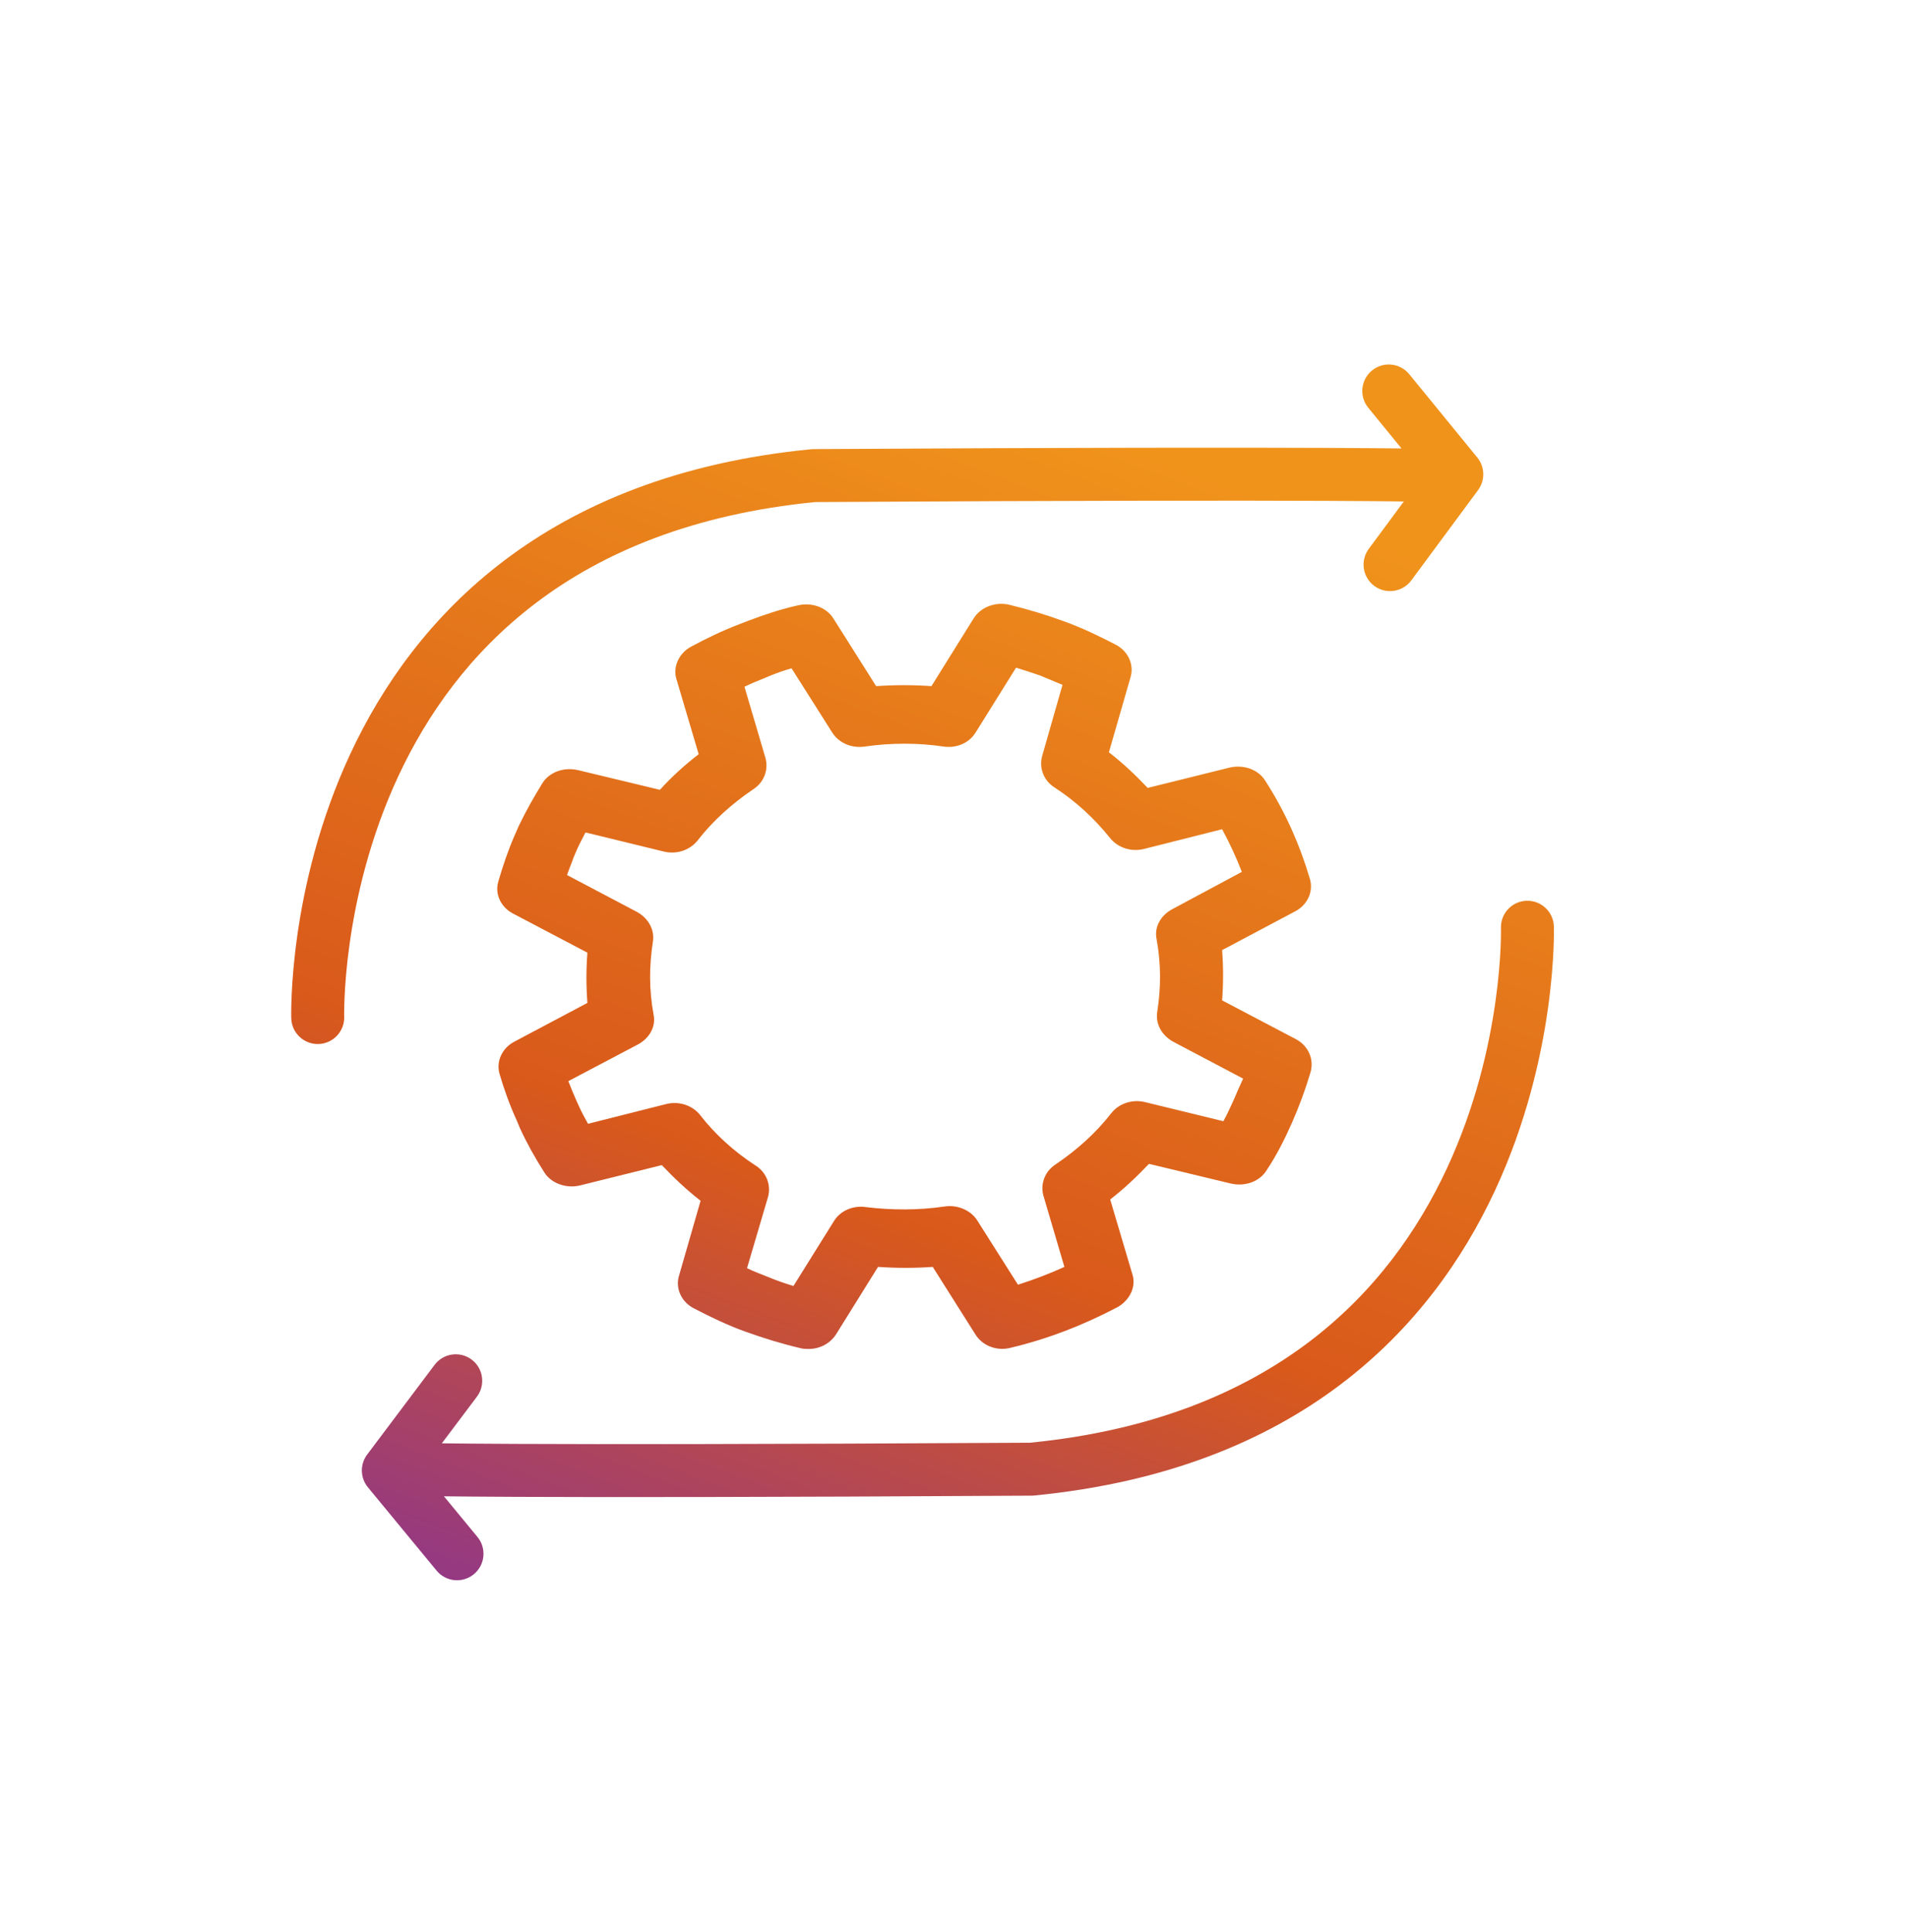 <svg width="80" height="81" viewBox="0 0 80 81" fill="none" xmlns="http://www.w3.org/2000/svg">
<path d="M54.335 43.563L51.242 41.937C51.295 41.243 51.295 40.523 51.242 39.83L54.309 38.203C54.815 37.937 55.082 37.377 54.922 36.843C54.495 35.403 53.882 34.017 53.055 32.737C52.762 32.257 52.149 32.043 51.562 32.177L48.122 33.03C47.615 32.497 47.082 31.99 46.495 31.537L47.402 28.39C47.562 27.857 47.295 27.297 46.789 27.03C46.069 26.657 45.349 26.31 44.602 26.043C43.882 25.777 43.082 25.537 42.309 25.35C41.722 25.217 41.109 25.457 40.815 25.937L39.055 28.763C38.282 28.71 37.509 28.71 36.735 28.763L34.949 25.937C34.655 25.457 34.042 25.243 33.455 25.377C32.735 25.537 32.015 25.777 31.322 26.043L30.975 26.177C30.282 26.443 29.615 26.763 28.975 27.11C28.469 27.377 28.202 27.963 28.362 28.47L29.295 31.617C28.709 32.07 28.149 32.577 27.669 33.11L24.229 32.283C23.642 32.15 23.029 32.363 22.735 32.843C22.389 33.403 22.042 34.017 21.749 34.63L21.562 35.057C21.295 35.67 21.082 36.31 20.895 36.95C20.735 37.483 21.002 38.043 21.535 38.31L24.629 39.937C24.575 40.63 24.575 41.35 24.629 42.043L21.562 43.67C21.055 43.937 20.789 44.497 20.949 45.03C21.135 45.67 21.375 46.337 21.669 46.977L21.802 47.297C22.095 47.937 22.442 48.55 22.815 49.137C23.109 49.617 23.749 49.83 24.309 49.697L27.749 48.843C28.255 49.377 28.789 49.883 29.375 50.337L28.469 53.483C28.309 54.017 28.575 54.577 29.082 54.843C29.802 55.217 30.522 55.563 31.269 55.83C32.015 56.097 32.789 56.337 33.589 56.523C33.695 56.55 33.802 56.55 33.909 56.55C34.389 56.55 34.815 56.31 35.055 55.937L36.815 53.11C37.589 53.163 38.362 53.163 39.109 53.11L40.895 55.937C41.189 56.417 41.802 56.657 42.389 56.497C43.962 56.123 45.455 55.537 46.869 54.79C47.375 54.497 47.642 53.937 47.482 53.43L46.549 50.283C47.135 49.83 47.669 49.323 48.175 48.79L51.615 49.617C52.202 49.75 52.815 49.537 53.109 49.057C53.535 48.417 53.882 47.723 54.175 47.057C54.469 46.39 54.735 45.67 54.949 44.95C55.109 44.39 54.842 43.83 54.335 43.563ZM51.722 46.123C51.589 46.417 51.455 46.71 51.295 47.003L48.015 46.203C47.482 46.07 46.922 46.257 46.602 46.657C45.962 47.483 45.162 48.203 44.255 48.817C43.802 49.11 43.615 49.643 43.749 50.123L44.629 53.11C43.989 53.403 43.349 53.643 42.682 53.857L40.975 51.163C40.709 50.737 40.149 50.497 39.615 50.577C38.522 50.737 37.402 50.737 36.309 50.603C35.749 50.523 35.215 50.763 34.949 51.217L33.269 53.91C32.922 53.803 32.602 53.697 32.282 53.563C31.962 53.43 31.642 53.323 31.322 53.163L32.202 50.177C32.335 49.697 32.149 49.163 31.695 48.87C30.789 48.283 29.989 47.563 29.349 46.737C29.029 46.337 28.469 46.15 27.935 46.283L24.655 47.11C24.522 46.87 24.389 46.63 24.282 46.39L24.149 46.097C24.042 45.857 23.935 45.59 23.829 45.323L26.762 43.777C27.242 43.51 27.509 43.03 27.402 42.523C27.215 41.51 27.215 40.497 27.375 39.483C27.455 38.977 27.189 38.497 26.709 38.23L23.775 36.683C23.855 36.443 23.962 36.203 24.042 35.963L24.202 35.59C24.309 35.35 24.442 35.11 24.549 34.897L27.829 35.697C28.362 35.83 28.922 35.643 29.242 35.243C29.882 34.417 30.682 33.697 31.589 33.083C32.042 32.79 32.229 32.257 32.095 31.777L31.215 28.79C31.482 28.657 31.749 28.55 32.015 28.443L32.335 28.31C32.602 28.203 32.895 28.097 33.189 28.017L34.895 30.71C35.162 31.137 35.695 31.377 36.255 31.297C37.349 31.137 38.495 31.137 39.562 31.297C40.122 31.377 40.655 31.137 40.922 30.683L42.602 27.99C42.949 28.097 43.269 28.203 43.589 28.31C43.909 28.443 44.229 28.577 44.549 28.71L43.695 31.697C43.562 32.177 43.749 32.71 44.202 33.003C45.109 33.59 45.882 34.31 46.549 35.137C46.869 35.537 47.429 35.723 47.962 35.59L51.242 34.763C51.562 35.35 51.829 35.937 52.069 36.55L49.135 38.123C48.655 38.39 48.389 38.87 48.495 39.377C48.682 40.39 48.682 41.403 48.522 42.417C48.442 42.923 48.709 43.403 49.189 43.67L52.122 45.217C51.989 45.51 51.855 45.803 51.722 46.123Z" fill="url(#paint0_linear_4212_289452)"/>
<path fill-rule="evenodd" clip-rule="evenodd" d="M57.527 15.531C58.001 15.143 58.701 15.213 59.089 15.688L61.942 19.181C62.263 19.575 62.276 20.135 61.975 20.544L59.175 24.33C58.81 24.823 58.115 24.927 57.622 24.563C57.129 24.198 57.025 23.503 57.39 23.01L58.86 21.022C58.176 21.013 57.165 21.004 55.697 20.997C52.035 20.98 45.533 20.98 34.179 21.047C23.948 22.056 19.074 27.442 16.698 32.545C15.495 35.13 14.927 37.662 14.66 39.554C14.527 40.498 14.47 41.277 14.447 41.815C14.435 42.084 14.431 42.292 14.43 42.43C14.43 42.499 14.431 42.551 14.431 42.583L14.431 42.618L14.432 42.624C14.449 43.236 13.967 43.748 13.355 43.767C12.742 43.785 12.231 43.303 12.213 42.69L13.322 42.657C12.213 42.69 12.213 42.691 12.213 42.69L12.213 42.687L12.212 42.682L12.212 42.666L12.211 42.612C12.21 42.567 12.21 42.502 12.21 42.419C12.211 42.254 12.215 42.017 12.229 41.717C12.255 41.118 12.318 40.268 12.462 39.245C12.749 37.202 13.366 34.444 14.686 31.608C17.353 25.88 22.867 19.915 34.015 18.832C34.048 18.829 34.082 18.827 34.116 18.827C45.504 18.76 52.028 18.76 55.707 18.777C57.094 18.783 58.077 18.792 58.764 18.8L57.369 17.093C56.981 16.618 57.052 15.918 57.527 15.531Z" fill="url(#paint1_linear_4212_289452)"/>
<path fill-rule="evenodd" clip-rule="evenodd" d="M64.009 37.761C64.622 37.743 65.133 38.224 65.152 38.837L64.042 38.87C65.152 38.837 65.152 38.837 65.152 38.837L65.152 38.84L65.152 38.846L65.152 38.861L65.153 38.915C65.154 38.961 65.154 39.025 65.154 39.108C65.153 39.273 65.149 39.511 65.136 39.81C65.109 40.409 65.047 41.259 64.903 42.283C64.615 44.325 63.999 47.083 62.678 49.919C60.011 55.647 54.497 61.612 43.349 62.695C43.316 62.698 43.282 62.7 43.249 62.7C31.86 62.767 25.336 62.767 21.657 62.75C20.28 62.744 19.301 62.735 18.614 62.727L20.019 64.431C20.409 64.904 20.341 65.603 19.868 65.993C19.395 66.383 18.696 66.316 18.306 65.843L15.426 62.35C15.1 61.954 15.087 61.386 15.395 60.977L18.222 57.217C18.59 56.727 19.286 56.628 19.776 56.996C20.266 57.365 20.364 58.061 19.996 58.551L18.526 60.506C19.21 60.514 20.215 60.524 21.667 60.53C25.33 60.547 31.831 60.547 43.185 60.481C53.416 59.471 58.29 54.085 60.666 48.982C61.869 46.398 62.438 43.865 62.704 41.973C62.837 41.029 62.894 40.25 62.918 39.712C62.93 39.444 62.933 39.235 62.934 39.097C62.934 39.028 62.934 38.977 62.933 38.944L62.933 38.909L62.933 38.903C62.933 38.903 62.933 38.904 62.933 38.903C62.915 38.291 63.397 37.779 64.009 37.761Z" fill="url(#paint2_linear_4212_289452)"/>
<defs>
<linearGradient id="paint0_linear_4212_289452" x1="62.672" y1="19.68" x2="41.745" y2="75.066" gradientUnits="userSpaceOnUse">
<stop offset="0.075" stop-color="#F0931B"/>
<stop offset="0.649" stop-color="#D9591B"/>
<stop offset="1" stop-color="#933884"/>
</linearGradient>
<linearGradient id="paint1_linear_4212_289452" x1="62.672" y1="19.68" x2="41.745" y2="75.066" gradientUnits="userSpaceOnUse">
<stop offset="0.075" stop-color="#F0931B"/>
<stop offset="0.649" stop-color="#D9591B"/>
<stop offset="1" stop-color="#933884"/>
</linearGradient>
<linearGradient id="paint2_linear_4212_289452" x1="62.672" y1="19.68" x2="41.745" y2="75.066" gradientUnits="userSpaceOnUse">
<stop offset="0.075" stop-color="#F0931B"/>
<stop offset="0.649" stop-color="#D9591B"/>
<stop offset="1" stop-color="#933884"/>
</linearGradient>
</defs>
</svg>
